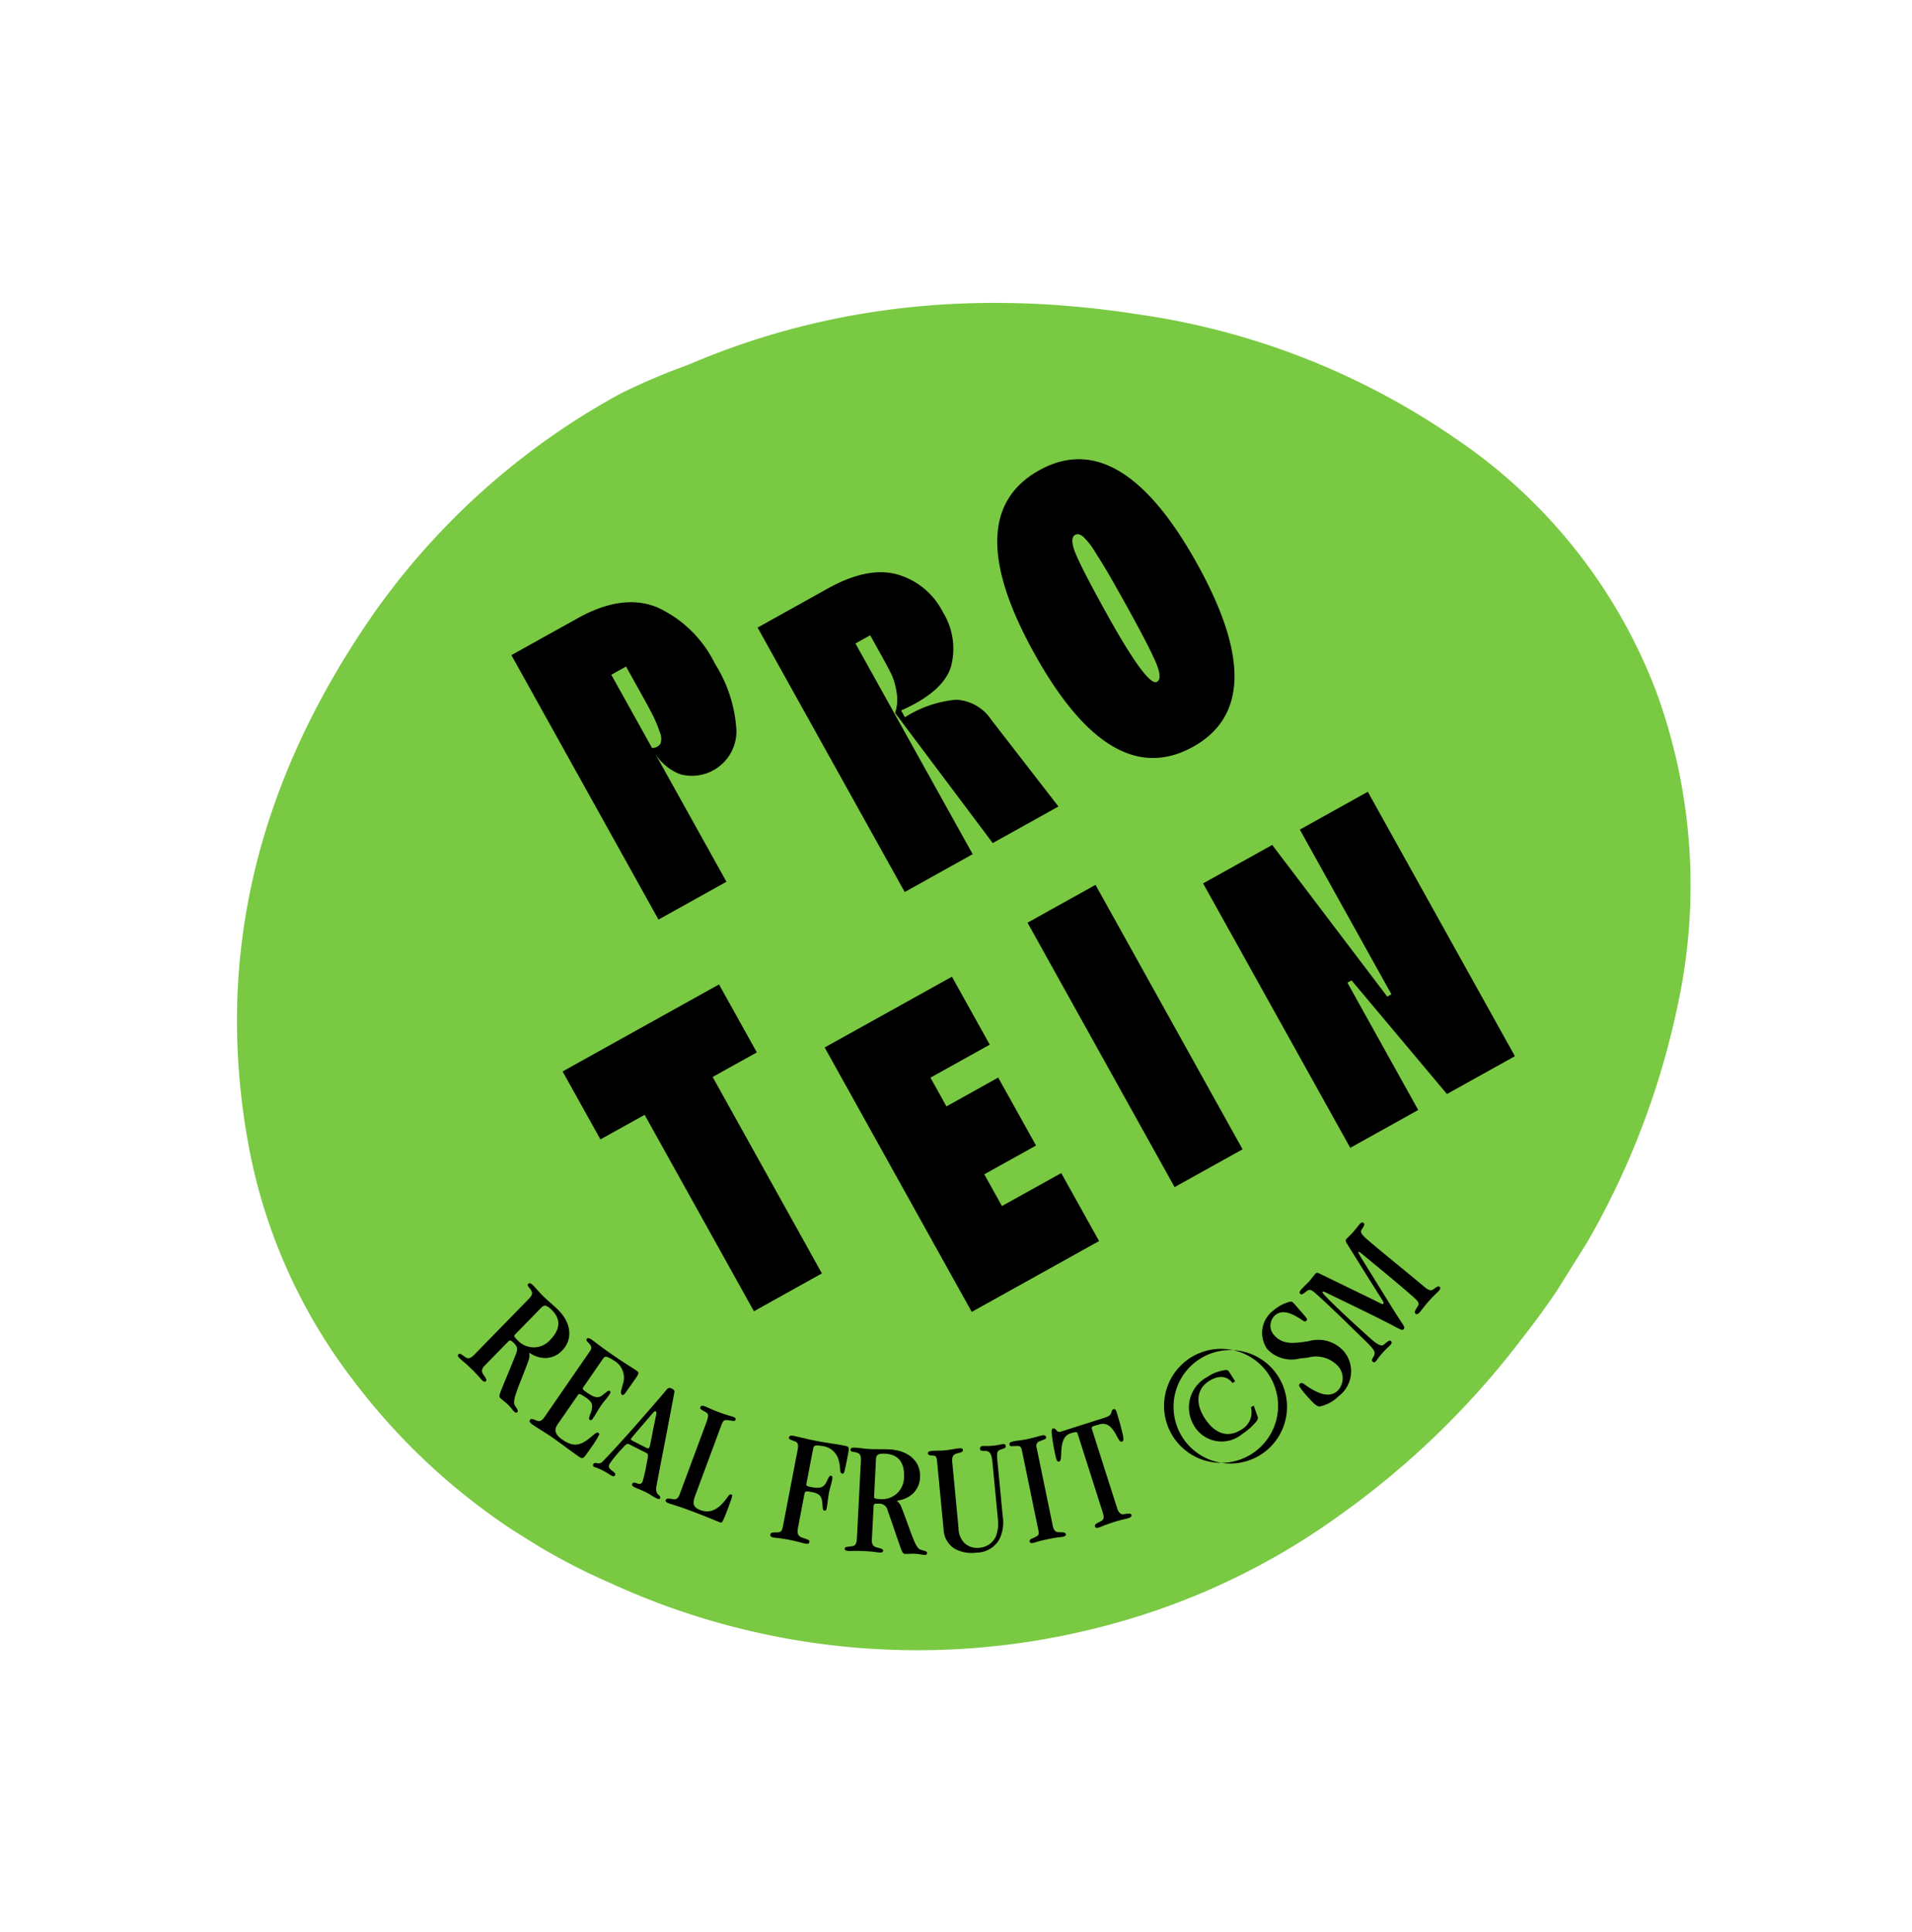 <svg xmlns="http://www.w3.org/2000/svg" xmlns:xlink="http://www.w3.org/1999/xlink" width="152.636" height="154.235" viewBox="0 0 152.636 154.235">
  <defs>
    <clipPath id="clip-path">
      <rect id="Rectangle_32" data-name="Rectangle 32" width="108.836" height="113.862" fill="none"/>
    </clipPath>
  </defs>
  <g id="Group_25" data-name="Group 25" transform="matrix(0.848, 0.53, -0.53, 0.848, 60.338, 0)">
    <g id="Group_24" data-name="Group 24" clip-path="url(#clip-path)">
      <path id="Path_185" data-name="Path 185" d="M103.544,78.075A67.036,67.036,0,0,0,108.5,58.157a64.175,64.175,0,0,0-3.669-29.4A45.025,45.025,0,0,0,90.187,8.7,42.66,42.66,0,0,0,65.893.078,59.293,59.293,0,0,0,39.17,5.108C27.695,10.015,18.014,17.245,10.842,27.574A52.2,52.2,0,0,0,7.533,32.3,57.946,57.946,0,0,0,.084,57.792c-.749,15.7,3.422,29.741,14.291,41.482A43.906,43.906,0,0,0,31.012,110.42a51.429,51.429,0,0,0,26.14,2.892A58.7,58.7,0,0,0,92.7,94.991a56.194,56.194,0,0,0,10.846-16.916" transform="translate(0 0)" fill="#7ac943"/>
      <path id="Path_186" data-name="Path 186" d="M50.728,133.206c-.069.319-.025.541.254.669.327.153.516.207.482.359-.024.116-.134.131-.314.092s-.383-.136-1.172-.309c-.827-.181-.978-.16-1.208-.21s-.324-.1-.3-.225c.037-.165.174-.123.611-.107.252,0,.388-.128.482-.561l1.314-6.023c.092-.42.051-.6-.2-.725s-.5-.136-.467-.3c.029-.14.142-.169.359-.123.407.089.715.21,1.16.307.534.117,1.03.172,1.565.289,1.491.325,2.3,1.37,2.038,2.58a1.853,1.853,0,0,1-1.36,1.464c-.471.138-.691.049-.758.115.011.069.161.115.244.467.257,1.15.379,2.057.534,2.691.107.49.229.85.429.974s.518.194.482.36c-.025.114-.11.136-.263.1-.179-.039-.359-.132-.7-.207-.279-.061-.571-.071-.787-.118-.191-.042-.221-.275-.328-.886-.1-.556-.228-1.4-.471-2.731-.077-.443-.217-.594-.612-.68-.331-.073-.4-.048-.442.13Zm.751-3.438c-.048.216-.056.255.415.357a1.748,1.748,0,0,0,2.175-1.406c.261-1.2-.19-1.882-1.158-2.094-.637-.139-.744-.015-.827.367Z" transform="translate(-11.303 -29.317)"/>
      <path id="Path_187" data-name="Path 187" d="M59.553,128.157a.391.391,0,0,0-.332-.446c-.244-.089-.413-.084-.406-.227.005-.105.086-.179.36-.167.325.015.936.1,2.12.151,1.106.051,1.863.034,2.215.05.261.013.311.054.29.51-.031.663-.065,1.119-.08,1.445-.012.247-.065.3-.17.292s-.177-.126-.222-.271-.1-.3-.137-.424a1.577,1.577,0,0,0-1.649-1.277,1.94,1.94,0,0,0-.6.051c-.146.033-.177.148-.184.292l-.127,2.734c-.008.182.03.211.485.232.768.036,1.023-.1,1.159-.521.179-.475.169-.554.313-.547.1,0,.127.071.116.305-.015.352-.084.7-.1,1.04-.018.39.012.861-.005,1.239-.008.169-.076.219-.153.215-.1,0-.153-.112-.215-.454-.137-.671-.326-.863-.963-.893s-.666.021-.673.178L60.46,134.5c-.025.534.264.8.979.827,1.159.054,1.521-.438,1.859-1.518.122-.4.178-.462.3-.456.065,0,.1,0,.113.11a7.145,7.145,0,0,1,0,1.162c-.017.378-.028.625-.05.794-.016.363-.16.37-.382.36-.807-.038-1.82-.136-2.641-.175-.664-.031-1.291-.007-1.852-.033-.273-.013-.388-.058-.381-.214.005-.117.1-.165.337-.206.392-.047.5-.186.523-.615Z" transform="translate(-13.618 -29.69)"/>
      <path id="Path_188" data-name="Path 188" d="M68.05,132.789c-.182.016-.243.061-.324.606a8.979,8.979,0,0,0-.2,1.563c.018.195.12.316.41.342.252.029.421.014.436.169s-.062.176-.219.19c-.222.021-.5-.006-.784.02-.35.031-.645.111-.748.121a.152.152,0,0,1-.184-.153c-.01-.1.077-.164.178-.213a.422.422,0,0,0,.336-.319c.414-1.909.837-4.58,1.215-7.024.022-.173.047-.344.072-.492.018-.224.059-.358.318-.383s.306.051.377.267c.907,2.313,1.8,4.652,2.7,6.966a.818.818,0,0,0,.4.5c.16.038.358.046.371.189.009.1-.092.14-.3.159-.324.03-.576,0-.914.031s-.709.117-.994.144c-.183.016-.278-.015-.288-.145s.112-.192.307-.224c.167-.029.318-.1.3-.341a14.314,14.314,0,0,0-.564-1.585c-.16-.456-.219-.543-.427-.524Zm1.238-.481c.235-.021.242-.074.235-.152a1.012,1.012,0,0,0-.077-.268c-.141-.393-.427-1.087-.8-2.126-.09-.267-.147-.327-.226-.32s-.1.087-.161.524c-.155,1.023-.246,1.594-.293,1.939-.038.3-.055.4-.051.436s.021.09.241.07Z" transform="translate(-15.494 -29.666)"/>
      <path id="Path_189" data-name="Path 189" d="M73.8,127.856c-.121-.587-.239-.709-.462-.69-.409.018-.562.049-.6-.117-.021-.1.039-.195.256-.237.307-.063.572-.065,1.274-.21.562-.116.934-.245,1.113-.284s.252,0,.274.1c.037.178-.173.195-.463.334-.316.146-.348.245-.271.615l1.225,5.948c.127.613.358.83.958.707.843-.173,1.191-.87,1.265-1.8.03-.432.035-.539.15-.563s.146,0,.241.456c.1.485.21.955.284,1.445.069.4.037.432-.092.458-.587.121-.89.131-2.614.486-1.021.21-1.355.333-1.687.4-.217.045-.3.01-.327-.1s.074-.215.383-.332c.324-.107.395-.281.319-.652Z" transform="translate(-16.963 -29.454)"/>
      <path id="Path_190" data-name="Path 190" d="M86.647,130.189c.208.536.4.613.8.516.421-.107.539-.124.587,0s.021.2-.21.291c-.255.1-.5.14-1.284.44-.741.287-.906.406-1.124.491-.159.061-.278.079-.339-.08-.046-.121,0-.169.225-.324.409-.242.437-.351.273-.777l-2.228-5.766c-.156-.4-.284-.519-.571-.464-.4.084-.486.117-.538-.017s.027-.219.235-.3c.353-.136,1.1-.37,1.807-.643.863-.334,1.4-.6,2.025-.835.39-.15.423-.135.634.413.2.523.347.9.449,1.2.079.277.081.318-.016.355-.231.09-.271-.23-.738-.679a1.531,1.531,0,0,0-1.863-.3c-.439.169-.515.3-.439.492l1.034,2.677c.066.17.123.175.453.048.7-.272.879-.508.837-.981-.052-.5-.073-.587.061-.639.1-.038.155.038.244.267.1.256.163.567.327.993.142.365.364.8.492,1.126.065.171.031.226-.054.258-.11.043-.183-.04-.37-.3-.4-.571-.658-.655-1.254-.424-.487.188-.508.238-.425.458Z" transform="translate(-19.174 -28.598)"/>
      <path id="Path_191" data-name="Path 191" d="M93.586,127.293c.159.284.34.422.634.334.345-.1.522-.186.6-.049.057.1-.015.187-.174.276s-.38.15-1.086.543c-.74.412-.84.528-1.046.641s-.307.143-.371.028c-.083-.147.049-.206.387-.483.191-.166.206-.354-.01-.741l-2.994-5.389c-.21-.377-.36-.486-.632-.409s-.468.23-.55.081c-.07-.125,0-.221.19-.331.363-.2.674-.315,1.073-.537.478-.266.886-.553,1.365-.816,1.333-.742,2.632-.494,3.234.588a1.858,1.858,0,0,1-.052,2c-.262.414-.486.494-.494.588a1.154,1.154,0,0,1,.492.188c.952.693,1.643,1.294,2.18,1.667.4.3.733.488.964.449.215-.045.518-.2.6-.051.058.1.007.175-.128.251-.159.09-.357.139-.663.31-.252.139-.477.324-.67.431-.171.1-.347-.061-.83-.447-.447-.348-1.095-.9-2.159-1.738a.675.675,0,0,0-.909-.107c-.3.165-.335.231-.245.39Zm-1.71-3.076c.109.194.127.228.549-.006a1.748,1.748,0,0,0,.7-2.494c-.6-1.07-1.387-1.287-2.253-.806-.57.317-.568.48-.378.822Z" transform="translate(-20.595 -27.987)"/>
      <path id="Path_192" data-name="Path 192" d="M100.6,121.388a1.689,1.689,0,0,0,1.034.768,1.475,1.475,0,0,0,1.2-.3,1.556,1.556,0,0,0,.651-1.467,2.861,2.861,0,0,0-.58-1.248l-2.8-3.652c-.444-.58-.69-.623-.985-.428-.212.13-.314.19-.416.055a.2.2,0,0,1,.067-.3c.155-.119.322-.181.642-.427.4-.308.528-.469.663-.571.094-.073.176-.071.264.043s-.04.227-.2.431c-.178.217-.177.348.22.865l2.761,3.6a3.045,3.045,0,0,1,.721,1.649,2.118,2.118,0,0,1-.994,1.9,2.776,2.776,0,0,1-1.7.649,1.918,1.918,0,0,1-1.5-.84l-3.3-4.306c-.237-.31-.324-.36-.545-.239-.251.143-.347.168-.434.054-.064-.084,0-.2.122-.291.278-.215.58-.38.87-.6.445-.342.641-.557.858-.725.166-.127.288-.2.382-.079.08.1,0,.214-.213.427-.2.216-.35.382.032.879Z" transform="translate(-22.233 -26.532)"/>
      <path id="Path_193" data-name="Path 193" d="M108.432,116.533c.244.255.445.352.705.192.244-.142.43-.285.557-.153.073.075.033.167-.127.319-.14.135-.253.169-.885.773s-.662.7-.8.838c-.123.118-.217.207-.334.085s.035-.285.177-.512c.192-.291.175-.365-.122-.676l-4.418-4.631c-.234-.245-.354-.239-.55-.1-.367.241-.424.349-.559.209-.081-.085-.041-.213.11-.357.255-.244.537-.44.865-.755.359-.341.6-.64.833-.866.132-.125.253-.187.361-.073s-.005.2-.262.555a.389.389,0,0,0,.07.564Z" transform="translate(-23.794 -25.829)"/>
      <path id="Path_194" data-name="Path 194" d="M106.932,107.828c-.119-.1-.175-.1-.5.281-.4.469-.144,1.057.108,1.546.208.381.428.7.327.824-.084.1-.16.087-.349-.073-.04-.034-.121-.12-.232-.23-.294-.3-.709-.757-1.008-1.13-.206-.26-.313-.436-.246-.516.094-.11.2-.072.321-.035a.3.3,0,0,0,.353-.094l2.363-2.783c.271-.318.3-.478.255-.622-.027-.109-.093-.233,0-.343s.2-.053.4.116c.12.1.232.212.35.314.278.237.691.637.952.893.282.291.321.428.245.517-.118.139-.431-.076-.79-.278-.492-.247-1.016-.435-1.466.055-.1.119-.2.22-.271.3-.159.189-.136.261-.046.337l5.069,4.3c.3.252.531.261.668.14.278-.227.448-.406.567-.306s.038.238-.063.357c-.143.169-.344.324-.817.881-.573.676-.643.838-.77.988s-.225.185-.315.108-.114-.166.132-.538c.207-.3.11-.471-.238-.767Z" transform="translate(-24.49 -24.393)"/>
      <path id="Path_195" data-name="Path 195" d="M119.441,93.078a4.551,4.551,0,1,1-.011-.006Zm-3.683,7.646a4.529,4.529,0,1,0-.011-.006Zm4.447-4.457c.113.1.114.214.094.436a5.093,5.093,0,0,1-.429,1.4,2.548,2.548,0,0,1-3.688,1.407A2.763,2.763,0,0,1,115.1,95.7a3.315,3.315,0,0,1,.845-1.156c.161-.153.266-.19.383-.134l.847.407-.109.223c-.533-.213-1.214-.093-1.672.859-.509,1.057,0,2.07,1.194,2.659,1.3.64,2.445.512,3.039-.721a1.591,1.591,0,0,0-.285-1.932l.113-.234Z" transform="translate(-26.284 -21.59)"/>
      <path id="Path_196" data-name="Path 196" d="M124.372,86.469a2.486,2.486,0,0,1,1.618,3.316,2.976,2.976,0,0,1-.843,1.473c-.18.1-.433.073-1.135-.128a7.541,7.541,0,0,1-1.061-.364c-.113-.076-.127-.121-.1-.208.045-.15.127-.152.267-.164,1.43.1,2.327-.12,2.576-.932a1.438,1.438,0,0,0-1.116-1.744,2.388,2.388,0,0,0-2.276.709c-.166.14-.343.276-.521.413a2.675,2.675,0,0,1-2.575.755,2.227,2.227,0,0,1-1.254-2.863,3.237,3.237,0,0,1,.775-1.332c.094-.081.134-.082.437,0l.824.252c.611.186.686.209.636.371-.057.186-.265.11-.554.117-1.06-.009-1.619.255-1.794.829a1.117,1.117,0,0,0,.764,1.379c1.072.328,1.8-.376,2.6-1.047a2.73,2.73,0,0,1,2.721-.832Z" transform="translate(-27.478 -19.901)"/>
      <path id="Path_197" data-name="Path 197" d="M128.037,78.359c-.142-.024-.156-.173-.15-.515.023-.367-.113-.416-.7-.519-1.349-.231-4-.569-5.347-.747-.2-.021-.262-.019-.268.019s.054.075.15.132c.325.188,1.366.671,4.595,2.272,1.34.667,1.632.664,1.587.921-.022.129-.134.163-.774.2-1.579.1-5.29.531-6.111.614-.107.008-.163.025-.175.09s.092.081.268.139c1.076.278,3.124.67,4.228.86.862.148,1.724.362,1.866-.009.092-.222.156-.6.336-.564.1.017.169.1.137.275-.039.232-.117.376-.205.89-.08.463-.064.676-.09.831-.021.115-.048.2-.216.175s-.131-.235-.145-.462c-.036-.324-.323-.427-.934-.57-1.26-.284-4.332-.945-5.4-1.129-.706-.121-.847-.146-.978.229-.078.225-.142.439-.282.414-.18-.031-.162-.212-.137-.354.048-.282.146-.623.2-.9.035-.205.051-.534.082-.713.027-.154.047-.19.25-.222,1.645-.18,3.3-.344,4.945-.525.4-.036.666-.03.683-.133s-.093-.148-.449-.315c-1.489-.718-2.979-1.439-4.454-2.168-.271-.113-.361-.208-.339-.336.031-.181.125-.495.165-.726.044-.257.072-.648.113-.893.021-.115.092-.222.221-.2s.166.187.14.566c-.016.17.15.291.675.381,1.169.2,4.489.587,6.036.814.387.054.585-.018.655-.192.152-.344.189-.482.33-.459s.147.144.117.324c-.038.219-.138.492-.242,1.1-.086.5-.105.921-.143,1.139-.034.192-.1.3-.22.279Z" transform="translate(-27.814 -17.352)"/>
      <path id="Path_198" data-name="Path 198" d="M38.713,74.669l-3,5.437L14.566,68.429,17.5,63.114q1.968-3.563,4.878-4.086A9.54,9.54,0,0,1,28.7,60.39a11.19,11.19,0,0,1,4.277,3.6,3.558,3.558,0,0,1-1.933,5.357,4.109,4.109,0,0,1-3.026-.587.776.776,0,0,0,.383-.657,1.3,1.3,0,0,0-.549-.756,10.385,10.385,0,0,0-1-.727q-.482-.3-1.387-.806L22.811,64.35l-.651,1.179Z" transform="translate(-3.397 -13.739)"/>
      <path id="Path_199" data-name="Path 199" d="M54.561,48.717l8.156,3.006-2.9,5.255L47.7,52.3a3.279,3.279,0,0,0-.759-1.444,5.2,5.2,0,0,0-1.116-1.011q-.528-.329-1.525-.881l-1.571-.866-.649,1.177L58.93,58.579l-3,5.437L34.783,52.34l3.1-5.618q1.751-3.171,4.074-3.88a5.882,5.882,0,0,1,4.709.61,5.542,5.542,0,0,1,2.839,3.283q.6,2.049-1.5,5.143l.544.3a9.134,9.134,0,0,1,2.717-3.349,3.589,3.589,0,0,1,3.293-.112" transform="translate(-8.111 -9.933)"/>
      <path id="Path_200" data-name="Path 200" d="M72.809,37.074q-3.6,6.524-14.658.419T50.7,24.864q3.57-6.465,14.625-.359t7.486,12.569m-5.194-2.869q.266-.483-1.011-1.347t-4.45-2.615q-1.631-.9-2.41-1.31t-1.794-.893a5.694,5.694,0,0,0-1.476-.538q-.46-.058-.611.213-.284.514,1.024,1.394t4.48,2.632q5.83,3.219,6.247,2.464" transform="translate(-11.616 -5.023)"/>
      <path id="Path_201" data-name="Path 201" d="M48.964,88.936l5.437,3-1.952,3.533,15.707,8.675-3,5.438L49.446,100.91l-1.952,3.534-5.437-3Z" transform="translate(-9.808 -20.74)"/>
      <path id="Path_202" data-name="Path 202" d="M69.491,75.4l5.437,3-2.619,4.743,2.3,1.268L76.89,80.27l5.437,3-2.285,4.138,2.537,1.4L85.2,84.069l5.437,3L85.014,97.251,63.87,85.574Z" transform="translate(-14.894 -17.582)"/>
      <rect id="Rectangle_31" data-name="Rectangle 31" width="6.211" height="24.154" transform="translate(57.429 50.963) rotate(-61.087)"/>
      <path id="Path_203" data-name="Path 203" d="M105.667,48.839,92.5,41.566l3-5.437,21.145,11.675-3,5.437-11.264-3.657-.184.332,10.179,5.621-3,5.437L88.227,49.3l3.052-5.527,14.205,5.4Z" transform="translate(-20.574 -8.425)"/>
    </g>
  </g>
</svg>
